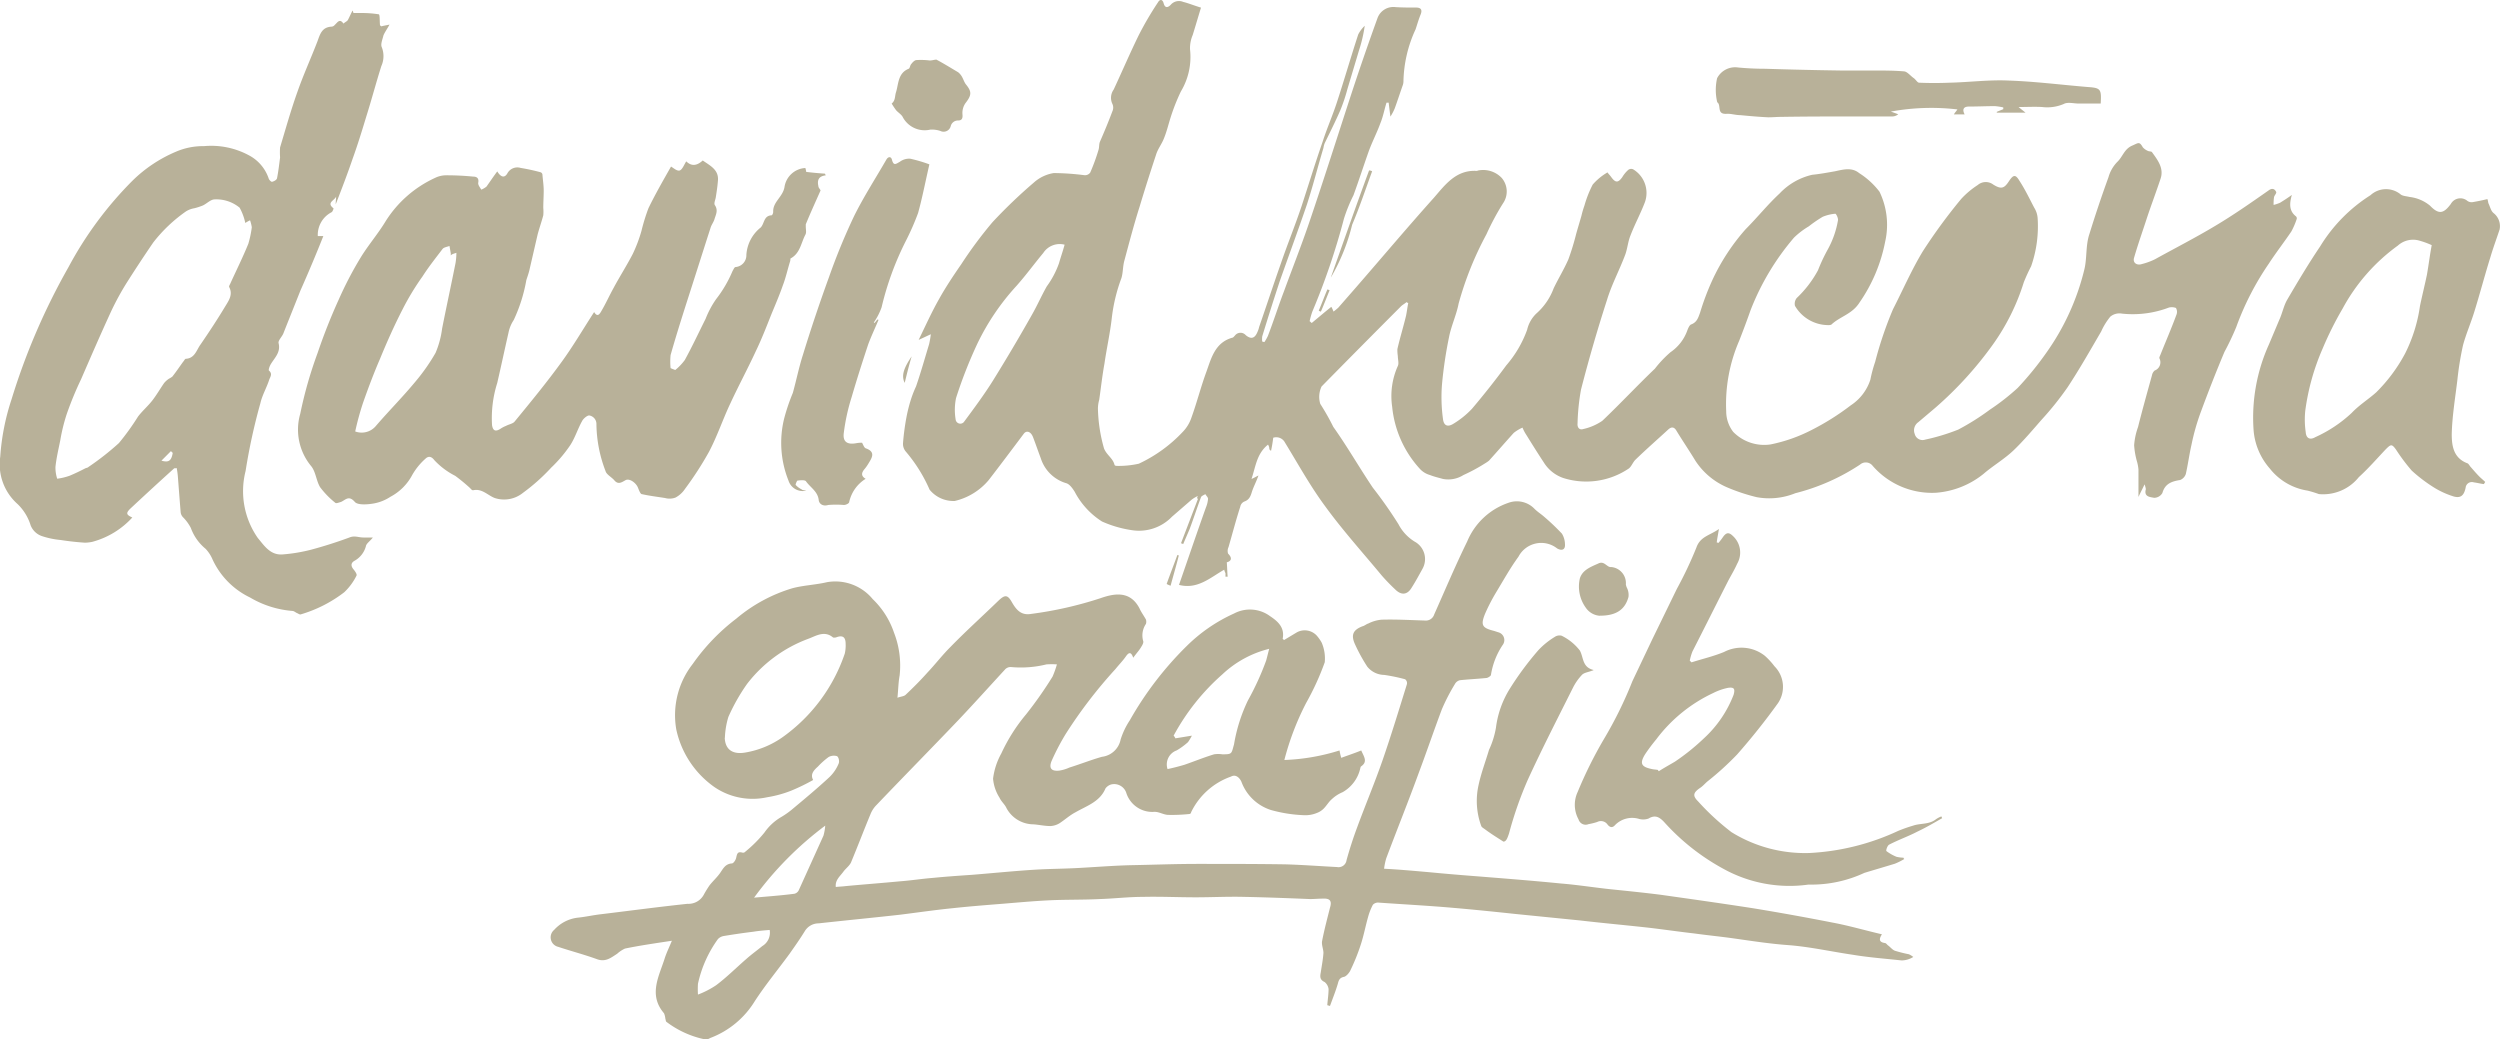 <svg xmlns="http://www.w3.org/2000/svg" width="93" height="38.667"><g id="Group_363" data-name="Group 363" transform="translate(-140 -7326.64)" fill="#b8b199"><path id="Path_97" data-name="Path 97" d="M66.569 18.559l-.63 1.648c.033.016.048.016.081.032.081-.193.161-.372.242-.565.145-.388.275-.791.421-1.179.016-.048.113-.081.161-.114.033.065.1.114.1.178a1.067 1.067 0 01-.08.323c-.34.953-.663 1.907-1 2.876.695.178 1.164-.274 1.681-.565a.583.583 0 00.048.129v.129h.081c-.016-.162-.016-.323-.032-.533.129-.033.242-.129.048-.323a.323.323 0 01.016-.242c.145-.5.274-1 .436-1.5a.265.265 0 01.145-.193c.195-.065.243-.211.291-.372.065-.194.162-.372.242-.6-.1.048-.145.081-.259.129.162-.485.194-.937.614-1.277a.325.325 0 01.048.129c0 .032 0 .065.065.1q.052-.24.081-.485a.364.364 0 01.436.178c.485.791.937 1.616 1.5 2.376.646.889 1.39 1.713 2.1 2.57a7.128 7.128 0 00.5.517c.226.227.452.21.614-.065.145-.226.274-.468.4-.695a.739.739 0 00-.291-1.018 1.657 1.657 0 01-.6-.646 15.837 15.837 0 00-.953-1.358c-.5-.743-.953-1.535-1.471-2.263a8.866 8.866 0 00-.485-.856.9.9 0 01.048-.646q1.473-1.498 2.95-2.978c.065-.065.145-.1.21-.162a.12.12 0 00.065.033c-.033.161-.048.307-.081.469-.1.42-.227.824-.323 1.245a1.459 1.459 0 00.016.258c0 .129.048.275 0 .372a2.733 2.733 0 00-.21 1.519 3.99 3.99 0 001.034 2.311.8.8 0 00.372.226c.162.065.323.1.485.146a1.054 1.054 0 00.759-.145 6.443 6.443 0 00.808-.437 1.118 1.118 0 00.145-.1c.308-.34.614-.695.922-1.034a1.527 1.527 0 01.323-.194 1.5 1.5 0 00.145.275c.21.339.421.678.646 1.018a1.377 1.377 0 00.727.582 2.828 2.828 0 002.44-.356c.1-.081.145-.226.242-.323.4-.388.824-.759 1.228-1.131.129-.113.227-.081.307.065.227.372.469.727.695 1.1a2.655 2.655 0 001.164.985 6.943 6.943 0 001.115.372 2.572 2.572 0 001.438-.146 7.833 7.833 0 002.411-1.066.323.323 0 01.469.048 2.925 2.925 0 002.359 1 3.191 3.191 0 001.762-.7c.355-.307.776-.55 1.115-.873.372-.355.711-.759 1.051-1.147a11.415 11.415 0 00.969-1.212c.436-.663.84-1.373 1.245-2.069a2.424 2.424 0 01.339-.55.534.534 0 01.437-.112 3.78 3.78 0 001.745-.227.446.446 0 01.259.016.286.286 0 01.016.259c-.178.485-.388.97-.582 1.454-.016.048-.065.129-.048.162a.325.325 0 01-.178.453.316.316 0 00-.1.178c-.178.646-.356 1.277-.518 1.923a2.554 2.554 0 00-.145.678 2.885 2.885 0 00.113.631 1.615 1.615 0 01.048.274v1.019c.081-.178.145-.291.227-.469a1.014 1.014 0 01.048.178c-.081.291.161.291.307.323a.36.36 0 00.307-.178c.1-.356.356-.436.663-.485a.366.366 0 00.21-.226c.08-.356.129-.727.21-1.083a8.322 8.322 0 01.356-1.245c.275-.743.565-1.486.872-2.214a9.728 9.728 0 00.437-.921 10.467 10.467 0 011.212-2.359c.259-.4.565-.792.84-1.2a2.9 2.9 0 00.195-.453.1.1 0 00-.033-.113c-.242-.194-.242-.453-.145-.791-.178.129-.308.21-.437.29a1.412 1.412 0 01-.242.082 1.745 1.745 0 01.016-.291c.016-.065.1-.145.08-.193q-.1-.195-.291-.049c-.646.453-1.293.905-1.971 1.309-.727.437-1.487.825-2.246 1.245a2.462 2.462 0 01-.485.178c-.193.065-.355-.048-.291-.242.145-.5.323-1 .485-1.5.162-.485.34-.953.5-1.438.129-.388-.114-.695-.324-.986-.032-.032-.113-.016-.161-.048a.514.514 0 01-.178-.129c-.129-.227-.162-.162-.388-.065-.308.129-.356.42-.566.614a1.333 1.333 0 00-.323.566 45.706 45.706 0 00-.711 2.117c-.145.436-.08.905-.193 1.341a8.99 8.99 0 01-1.407 3.07 11.786 11.786 0 01-1.066 1.309 8.371 8.371 0 01-1.034.808 8.94 8.94 0 01-1.18.743 7.66 7.66 0 01-1.228.372.3.3 0 01-.388-.21.368.368 0 01.129-.436l.63-.533a13.6 13.6 0 002.149-2.359 8.137 8.137 0 001.148-2.311 6.517 6.517 0 01.274-.6 4.515 4.515 0 00.242-1.794.851.851 0 00-.129-.388c-.178-.34-.339-.678-.549-1-.145-.243-.227-.227-.388.016-.178.275-.291.308-.582.129a.462.462 0 00-.582.016 3.148 3.148 0 00-.614.517 20.373 20.373 0 00-1.422 1.939c-.421.695-.743 1.438-1.115 2.165a13.977 13.977 0 00-.663 1.956 5.072 5.072 0 00-.178.662 1.8 1.8 0 01-.727.954 9.319 9.319 0 01-1.468.923 5.835 5.835 0 01-1.519.533 1.611 1.611 0 01-1.39-.469 1.255 1.255 0 01-.259-.759 5.929 5.929 0 01.485-2.634c.145-.372.291-.759.421-1.131a9.359 9.359 0 011.616-2.7 2.9 2.9 0 01.55-.42 4.881 4.881 0 01.517-.355 1.549 1.549 0 01.469-.114c.032 0 .113.162.1.243a3.437 3.437 0 01-.388 1.1 6.386 6.386 0 00-.355.759 4.109 4.109 0 01-.792 1.034.339.339 0 00-.065.291 1.439 1.439 0 001.222.716.313.313 0 00.129-.016c.323-.307.776-.388 1.05-.824a5.941 5.941 0 00.954-2.263 2.826 2.826 0 00-.21-1.858 2.889 2.889 0 00-.759-.695c-.275-.226-.6-.129-.905-.065-.275.048-.55.1-.84.129a2.4 2.4 0 00-1.212.695c-.453.42-.824.889-1.261 1.326A7.78 7.78 0 0085.7 10.43a9.579 9.579 0 00-.452 1.2c-.065.178-.114.355-.323.436-.065.016-.113.129-.146.21a1.65 1.65 0 01-.63.825 4.168 4.168 0 00-.582.614c-.63.6-1.277 1.293-1.956 1.939a2.024 2.024 0 01-.711.307c-.145.048-.226-.065-.21-.21a8.056 8.056 0 01.129-1.26q.434-1.687.97-3.345c.178-.582.468-1.115.678-1.681.081-.226.1-.485.194-.711.161-.42.372-.808.533-1.228a1.025 1.025 0 00-.437-1.228.176.176 0 00-.193.033 1.118 1.118 0 00-.21.259c-.162.226-.259.21-.421-.016-.048-.065-.1-.113-.129-.161a2.178 2.178 0 00-.55.453 4.082 4.082 0 00-.306.776 3.606 3.606 0 00-.114.387c-.065.227-.129.437-.193.663a9.37 9.37 0 01-.291.953c-.162.372-.372.711-.55 1.083a2.329 2.329 0 01-.646.938 1.216 1.216 0 00-.339.6 4.2 4.2 0 01-.776 1.325q-.61.83-1.277 1.616a3.266 3.266 0 01-.679.55c-.226.145-.372.08-.4-.178a5.932 5.932 0 01-.033-1.309 15.8 15.8 0 01.259-1.729c.081-.42.275-.824.356-1.245A12.216 12.216 0 0177.3 8.717a9.743 9.743 0 01.614-1.148.774.774 0 00-.048-.953.954.954 0 00-.873-.274c-.016 0-.032.016-.048.016-.776-.048-1.18.517-1.6 1-.986 1.1-1.923 2.214-2.893 3.329l-.663.759a2.044 2.044 0 01-.178.145.938.938 0 00-.081-.177c-.242.193-.485.4-.727.6-.032-.016-.048-.048-.08-.065a2.9 2.9 0 01.1-.355A25.679 25.679 0 0072 8.135a5.851 5.851 0 01.355-.873c.194-.533.372-1.083.566-1.632.129-.356.307-.695.436-1.051.1-.242.145-.5.226-.759h.081c.016.145.032.275.065.517a1.89 1.89 0 00.161-.307c.1-.275.194-.566.291-.84a.464.464 0 00.032-.146 4.812 4.812 0 01.453-1.956c.064-.193.113-.372.193-.565.065-.178-.016-.242-.178-.242-.259 0-.517 0-.759-.016a.629.629 0 00-.678.42q-.515 1.423-.986 2.86c-.517 1.584-1.018 3.168-1.551 4.735-.291.857-.63 1.713-.937 2.554-.21.55-.388 1.115-.6 1.664a1.658 1.658 0 01-.129.226c-.033 0-.048-.016-.081-.016a.769.769 0 010-.194q.312-1.021.646-2.036c.34-.97.695-1.924 1.018-2.877.227-.695.4-1.39.614-2.1a.7.7 0 01.048-.178c.193-.4.4-.808.582-1.228a6.315 6.315 0 00.259-.776l.436-1.455a5.293 5.293 0 00.21-.905 1.2 1.2 0 00-.242.323c-.275.84-.517 1.681-.792 2.521-.162.5-.372.97-.533 1.471-.275.791-.517 1.584-.776 2.376-.242.727-.533 1.438-.776 2.15-.274.776-.533 1.567-.808 2.359a.938.938 0 01-.065.194c-.1.242-.242.275-.436.113a.259.259 0 00-.4.016c-.033.033-.065.081-.1.081-.631.178-.776.743-.954 1.245-.21.565-.355 1.147-.565 1.729a1.393 1.393 0 01-.326.533 5.339 5.339 0 01-1.632 1.18 3.434 3.434 0 01-.825.081c-.032 0-.08-.016-.08-.048-.065-.243-.291-.356-.388-.6a5.817 5.817 0 01-.227-1.487 1.22 1.22 0 01.048-.323c.065-.453.114-.905.194-1.341.081-.565.21-1.132.275-1.713a6.289 6.289 0 01.356-1.471c.065-.21.048-.436.113-.662.178-.663.355-1.341.565-2 .194-.646.4-1.293.614-1.939.065-.21.21-.388.291-.6.1-.242.161-.5.242-.759a7.354 7.354 0 01.388-.986 2.494 2.494 0 00.34-1.567 1.244 1.244 0 01.1-.533c.1-.323.194-.646.308-1.018-.274-.084-.468-.165-.662-.213a.406.406 0 00-.469.113c-.1.1-.21.129-.259-.065-.048-.161-.145-.145-.21-.032a12.02 12.02 0 00-.727 1.245c-.323.662-.614 1.341-.921 2a.524.524 0 00-.048.533.328.328 0 010 .275c-.145.388-.307.776-.469 1.147-.032.1-.016.194-.048.291a7.325 7.325 0 01-.307.84.239.239 0 01-.21.1 9.5 9.5 0 00-1.148-.08 1.453 1.453 0 00-.743.356 18.823 18.823 0 00-1.535 1.471 15.756 15.756 0 00-1.164 1.567c-.291.42-.582.857-.824 1.293-.275.485-.5.986-.759 1.519.145-.065.275-.129.453-.21a3.48 3.48 0 01-.065.372c-.162.533-.307 1.051-.485 1.568a4.325 4.325 0 00-.162.4 5.657 5.657 0 00-.194.743 8.95 8.95 0 00-.129.97.439.439 0 00.1.307 5.673 5.673 0 01.889 1.422 1.143 1.143 0 00.937.42 2.346 2.346 0 001.261-.776c.436-.565.872-1.147 1.309-1.729.1-.129.259-.08.34.129.1.259.193.533.291.792a1.41 1.41 0 00.938.921c.129.032.242.193.323.323A2.9 2.9 0 0063 19.4a4.2 4.2 0 001.115.323 1.7 1.7 0 001.486-.5l.727-.63a1.208 1.208 0 01.242-.145c-.048.064-.032.1 0 .113zM61.609 9.1c-.065.242-.146.468-.21.695a3.342 3.342 0 01-.453.857c-.193.339-.355.71-.549 1.05q-.7 1.242-1.454 2.457c-.323.517-.695 1.018-1.066 1.519a.175.175 0 01-.323-.08 2.175 2.175 0 01.016-.792 16.905 16.905 0 01.792-2.02 8.836 8.836 0 011.454-2.149c.356-.4.663-.824 1-1.228a.728.728 0 01.791-.307z" transform="translate(117.995 7326.64)"/><path id="Path_98" data-name="Path 98" d="M54.983 27.673c.081-.42-.178-.646-.468-.84a1.262 1.262 0 00-1.341-.1 6.006 6.006 0 00-1.762 1.211 12.54 12.54 0 00-2.117 2.763 2.854 2.854 0 00-.34.711.806.806 0 01-.695.646c-.4.113-.808.275-1.212.4a1.427 1.427 0 01-.372.113c-.291.033-.4-.081-.291-.355a8.608 8.608 0 01.533-1.018 17.525 17.525 0 011.844-2.404c.129-.161.274-.307.387-.469s.194-.178.275.048c.113-.161.226-.274.307-.42.033-.048.081-.145.065-.193a.763.763 0 01.1-.646.274.274 0 000-.162c-.08-.146-.178-.275-.242-.42-.34-.646-.906-.566-1.455-.372a14.1 14.1 0 01-2.57.582c-.372.065-.55-.145-.711-.42-.162-.291-.259-.307-.5-.08-.6.582-1.211 1.131-1.793 1.729-.308.307-.566.646-.857.953-.259.291-.533.565-.808.824-.065.065-.178.065-.308.113.033-.323.033-.565.081-.824a3.38 3.38 0 00-.21-1.6 3.106 3.106 0 00-.791-1.245 1.8 1.8 0 00-1.7-.63c-.42.1-.872.114-1.293.227a5.831 5.831 0 00-2.084 1.131 7.588 7.588 0 00-1.616 1.681 3.091 3.091 0 00-.614 2.441 3.52 3.52 0 001.406 2.133 2.517 2.517 0 001.972.388 4.259 4.259 0 00.888-.242 7.44 7.44 0 00.825-.4c-.113-.21.016-.355.178-.5a2.782 2.782 0 01.4-.356.409.409 0 01.307-.032c.065.032.1.193.065.274a1.468 1.468 0 01-.355.517c-.453.42-.921.808-1.406 1.213a3.134 3.134 0 01-.372.259 1.962 1.962 0 00-.63.581 4.854 4.854 0 01-.711.711.107.107 0 01-.113.033c-.178-.048-.193.048-.226.193-.016.082-.1.211-.162.211-.242.016-.323.193-.436.355s-.259.291-.388.453a3.966 3.966 0 00-.21.338.647.647 0 01-.614.356c-1.067.113-2.15.258-3.216.387-.291.033-.582.1-.873.129a1.4 1.4 0 00-.872.453.362.362 0 00.145.63c.485.162.986.291 1.471.469.307.1.5-.065.727-.21a1.142 1.142 0 01.291-.193c.55-.114 1.115-.195 1.745-.291-.1.242-.194.436-.259.63-.21.679-.63 1.374-.033 2.069a.657.657 0 01.048.193c.016.049.016.114.048.13a3.559 3.559 0 001.423.646.29.29 0 00.193-.048 3.31 3.31 0 001.665-1.374c.4-.614.856-1.164 1.293-1.762.193-.274.388-.55.566-.84a.6.6 0 01.517-.291c1.018-.113 2.036-.21 3.038-.323.646-.081 1.309-.178 1.955-.242.6-.065 1.212-.113 1.826-.162.582-.048 1.147-.1 1.729-.129.63-.032 1.277-.016 1.907-.048.533-.016 1.067-.081 1.6-.081.663-.016 1.309.016 1.972.016.6 0 1.2-.032 1.809-.016.808.016 1.632.048 2.441.081.161 0 .323-.016.468-.016.275-.016.356.081.275.34-.1.4-.21.808-.291 1.228-.032.145.048.307.048.453-.016.242-.064.485-.1.727-.032.161-.032.274.145.355a.407.407 0 01.146.259c0 .194-.033.4-.048.6.032.016.064.016.1.032.1-.275.21-.55.291-.824.033-.129.065-.226.227-.259.081-.016.178-.129.226-.21a7.473 7.473 0 00.4-.985c.112-.34.177-.695.274-1.034a2.193 2.193 0 01.178-.453.262.262 0 01.227-.08c.921.065 1.842.113 2.763.194.759.065 1.535.145 2.295.226l2.424.243c.857.1 1.729.178 2.586.274.55.065 1.1.146 1.664.21.469.065.953.113 1.422.178.711.1 1.406.21 2.117.259.791.065 1.584.243 2.359.356.6.1 1.212.145 1.81.21a.834.834 0 00.436-.129.814.814 0 00-.161-.1 4.937 4.937 0 01-.517-.13c-.1-.032-.178-.145-.275-.21-.032-.032-.065-.08-.113-.08-.194-.033-.227-.129-.1-.323-.631-.146-1.228-.323-1.843-.437q-1.474-.29-2.957-.533c-1.148-.178-2.295-.34-3.426-.5-.631-.08-1.277-.145-1.907-.21-.6-.065-1.212-.162-1.81-.21-1-.1-2-.178-3.006-.259-.63-.048-1.26-.1-1.891-.161-.55-.048-1.1-.1-1.68-.129a2.313 2.313 0 01.08-.388c.4-1.067.824-2.117 1.212-3.184.291-.776.566-1.584.857-2.359a7.34 7.34 0 01.485-.938.287.287 0 01.193-.145c.323-.033.646-.048.97-.081.065 0 .178-.081.178-.113a2.766 2.766 0 01.436-1.115.3.3 0 00-.166-.474l-.146-.048c-.453-.113-.517-.21-.34-.646a7 7 0 01.4-.776c.275-.453.533-.921.84-1.341a.956.956 0 011.439-.307c.178.1.308.048.291-.162a.785.785 0 00-.113-.388 8.34 8.34 0 00-.663-.63c-.113-.1-.242-.178-.355-.291a.909.909 0 00-.97-.227 2.552 2.552 0 00-1.536 1.438c-.436.889-.824 1.811-1.228 2.716a.324.324 0 01-.34.226c-.533-.016-1.083-.048-1.616-.032a1.379 1.379 0 00-.5.145c-.064.016-.129.081-.21.1-.34.13-.436.308-.291.646a6.34 6.34 0 00.468.857.825.825 0 00.631.307 6.573 6.573 0 01.775.161.177.177 0 01.065.194c-.291.938-.582 1.891-.9 2.812-.291.84-.646 1.681-.954 2.521-.145.388-.274.791-.388 1.2a.3.3 0 01-.355.259c-.63-.033-1.277-.081-1.907-.1-1.083-.017-2.182-.017-3.265-.017-.84 0-1.664.033-2.5.048-.63.016-1.245.065-1.875.1-.549.033-1.1.033-1.648.065-.791.048-1.584.129-2.392.194-.485.033-.953.065-1.438.113-.42.033-.84.1-1.245.129-.678.065-1.341.114-2.02.178-.113.016-.226.016-.355.032-.032-.259.162-.4.291-.582.1-.129.243-.226.291-.372.242-.582.469-1.18.711-1.762a1.008 1.008 0 01.21-.323c1.018-1.066 2.052-2.117 3.054-3.167.582-.614 1.148-1.245 1.729-1.875a.278.278 0 01.242-.1 3.966 3.966 0 001.309-.1 3 3 0 01.388 0 3.516 3.516 0 01-.161.453 14.613 14.613 0 01-.986 1.406 6.509 6.509 0 00-.921 1.454 2.57 2.57 0 00-.307.938 1.56 1.56 0 00.242.711c.065.145.194.242.259.388a1.145 1.145 0 001 .6c.21.016.42.064.63.064a.708.708 0 00.355-.113c.194-.129.372-.291.582-.4.421-.242.905-.388 1.115-.888a.408.408 0 01.21-.146.474.474 0 01.566.323 1.016 1.016 0 001.05.695c.178 0 .34.114.517.114a6.17 6.17 0 00.776-.033.069.069 0 00.065-.065A2.606 2.606 0 0153.06 32.8c.178-.1.323.048.388.193a1.73 1.73 0 001.1 1.051 5.268 5.268 0 001.244.193 1.12 1.12 0 00.453-.08.708.708 0 00.259-.162c.113-.113.193-.259.307-.355a1.327 1.327 0 01.4-.259 1.358 1.358 0 00.662-.905c0-.016.016-.033.016-.048.275-.178.113-.372.016-.6-.242.1-.485.178-.743.275a2.2 2.2 0 01-.065-.275 7.8 7.8 0 01-2.052.355 10.1 10.1 0 01.808-2.117 9.912 9.912 0 00.695-1.519 1.491 1.491 0 00-.113-.727 1.441 1.441 0 00-.194-.274.61.61 0 00-.727-.114l-.485.291c0-.016-.033-.033-.048-.048zm-20.75 3.685a3.025 3.025 0 01.129-.776 7.121 7.121 0 01.695-1.228 5.11 5.11 0 012.279-1.68c.275-.1.6-.323.921-.048a.24.24 0 00.145-.016c.242-.081.323.032.323.259a1.338 1.338 0 01-.032.355 6.3 6.3 0 01-2.3 3.1 3.382 3.382 0 01-1.406.582c-.468.08-.743-.113-.759-.55zm20.249-3.313c-.048.178-.081.323-.113.436a10.224 10.224 0 01-.679 1.486 6.042 6.042 0 00-.517 1.633c-.1.355-.065.372-.436.372a.968.968 0 00-.307 0c-.372.113-.727.259-1.1.388a8.56 8.56 0 01-.63.161.553.553 0 01.34-.695 2.573 2.573 0 00.42-.307 1.9 1.9 0 00.145-.242l-.614.1a.322.322 0 00-.065-.1A8.246 8.246 0 0152.736 29a3.908 3.908 0 011.746-.953zM33.231 40.909a3.293 3.293 0 010-.4 4.436 4.436 0 01.743-1.664.385.385 0 01.21-.113q.556-.093 1.115-.162c.193-.032.4-.048.6-.065a.58.58 0 01-.275.6c-.194.161-.4.307-.6.485-.372.323-.727.679-1.115.97a3.273 3.273 0 01-.678.349zm4.735-6.286a1.945 1.945 0 01-.065.372l-.921 2.035a.244.244 0 01-.161.129c-.5.065-1 .1-1.5.145a12.617 12.617 0 012.65-2.682zm-5.753-17.018a2.4 2.4 0 010-.485c.178-.63.372-1.245.566-1.858.307-.953.614-1.923.921-2.877.033-.113.114-.21.146-.323.048-.161.145-.323.016-.517-.048-.065.016-.194.032-.291.033-.21.065-.42.081-.63.033-.4-.291-.55-.566-.743-.194.178-.4.242-.614.032-.081.129-.146.307-.243.34s-.242-.1-.323-.146c-.274.485-.582 1.018-.84 1.551a7.2 7.2 0 00-.259.84 5.409 5.409 0 01-.323.857c-.226.437-.485.84-.711 1.261-.161.291-.291.582-.452.856-.065.114-.146.259-.275.048-.4.614-.776 1.261-1.212 1.859-.55.759-1.148 1.486-1.746 2.214-.064.081-.21.1-.323.162a1.074 1.074 0 00-.194.1c-.194.129-.291.081-.323-.129a4.325 4.325 0 01.193-1.567c.146-.631.276-1.245.42-1.875a1.313 1.313 0 01.194-.469 5.883 5.883 0 00.469-1.486c.048-.146.1-.291.129-.437l.291-1.26c.065-.243.146-.469.21-.711a1.544 1.544 0 000-.275c0-.21.016-.436.016-.646 0-.193-.033-.4-.048-.6a.107.107 0 00-.065-.08q-.368-.1-.743-.162a.422.422 0 00-.5.21c-.129.21-.275.081-.372-.081-.145.194-.275.388-.4.565a.783.783 0 01-.193.114c-.049-.081-.13-.178-.114-.259.032-.178-.065-.227-.194-.227q-.5-.049-1-.048a.943.943 0 00-.42.1 4.278 4.278 0 00-1.826 1.6c-.291.485-.662.905-.953 1.39a13.551 13.551 0 00-.791 1.519 21.508 21.508 0 00-.792 2 15.619 15.619 0 00-.646 2.263 2.127 2.127 0 00.4 1.939c.178.21.193.55.339.791a3.191 3.191 0 00.566.582c.032.033.145-.016.21-.032.178-.081.291-.259.517 0 .1.113.42.1.646.065a1.65 1.65 0 00.679-.259 1.947 1.947 0 00.808-.808 2.392 2.392 0 01.485-.6c.129-.129.242-.08.339.048a2.785 2.785 0 00.776.582 6.711 6.711 0 01.55.453c.032.032.08.1.129.081.323-.065.533.193.791.291a1.114 1.114 0 001.051-.193 7.191 7.191 0 001.051-.938 5.029 5.029 0 00.711-.84c.178-.275.274-.6.436-.889.048-.1.21-.227.275-.21a.32.32 0 01.259.323 5 5 0 00.339 1.745c.033.129.227.226.323.339.146.178.275.081.42 0s.4.1.468.291c.033.081.081.21.129.226.291.065.582.1.873.146a.625.625 0 00.388-.016.967.967 0 00.355-.323 12.4 12.4 0 00.889-1.373c.308-.582.517-1.212.792-1.794.307-.662.646-1.293.953-1.955.21-.436.388-.889.566-1.341.146-.356.308-.727.437-1.1.113-.291.178-.6.274-.905.016-.048 0-.113.033-.113.34-.194.372-.566.533-.873.048-.08.016-.193.016-.307v-.081c.178-.436.372-.856.55-1.26-.016-.048-.081-.1-.081-.161-.048-.21 0-.372.275-.4-.016-.016-.016-.048-.033-.064q-.348-.023-.695-.065a.846.846 0 00-.032-.145.83.83 0 00-.776.71c-.065.372-.437.55-.42.921 0 .048-.032.129-.065.129-.291.016-.259.307-.4.453a1.412 1.412 0 00-.533 1.018.439.439 0 01-.4.453c-.048 0-.081.1-.113.145a4.581 4.581 0 01-.614 1.051 3.456 3.456 0 00-.388.727c-.259.517-.5 1.034-.775 1.535a1.958 1.958 0 01-.356.372c-.081-.032-.129-.048-.161-.065zm-7.968-4.282a2.434 2.434 0 01-.032.372c-.161.808-.34 1.632-.5 2.441a3.4 3.4 0 01-.242.9 7.244 7.244 0 01-.76 1.083c-.468.566-.985 1.083-1.471 1.649a.689.689 0 01-.759.193 10.211 10.211 0 01.291-1.066c.193-.55.4-1.1.63-1.632.259-.631.533-1.245.84-1.843a9.616 9.616 0 01.744-1.228c.227-.355.485-.678.743-1.018.048-.065.178-.081.259-.113.016.1.032.178.048.275v.08c.032-.048.1-.065.21-.1z" transform="translate(132.733 7322.729)"/><path id="Path_99" data-name="Path 99" d="M12.032 9.04h-.21a.95.95 0 01.517-.889c.032-.016.08-.145.065-.145-.275-.21.048-.291.1-.436 0 .08-.016.161-.016.291.227-.582.437-1.131.631-1.7.193-.533.355-1.066.517-1.6.193-.614.355-1.228.549-1.842a.9.9 0 00.015-.709c-.048-.113.032-.291.065-.436.048-.113.129-.227.226-.4-.161.033-.242.048-.307.065-.016-.016-.048-.032-.048-.048-.016-.145 0-.4-.048-.4a4.026 4.026 0 00-.631-.048h-.307c-.019-.043-.019-.075-.034-.091-.065.113-.114.242-.178.356-.032.048-.113.08-.161.129-.145-.21-.227-.033-.323.048a.165.165 0 01-.113.065c-.372.016-.437.291-.533.55-.242.63-.517 1.228-.743 1.874-.243.679-.437 1.374-.646 2.069a2.721 2.721 0 000 .372c-.033.259-.065.533-.114.776-.016.065-.113.113-.178.129-.032.016-.113-.065-.129-.113a1.525 1.525 0 00-.743-.873 2.953 2.953 0 00-1.664-.339 2.546 2.546 0 00-1.051.21 5.17 5.17 0 00-1.618 1.082A13.679 13.679 0 002.546 10.2a24.475 24.475 0 00-2.117 4.916 8.608 8.608 0 00-.42 2.133 1.975 1.975 0 00.646 1.762 1.87 1.87 0 01.485.791.686.686 0 00.42.4 3.1 3.1 0 00.695.145c.308.048.614.081.905.1a1.467 1.467 0 00.275-.032 3.1 3.1 0 001.487-.905c-.226-.1-.242-.162-.081-.323q.811-.758 1.632-1.5c.016-.016.032 0 .1-.016a2.905 2.905 0 01.048.372c.033.42.065.856.1 1.277a.318.318 0 00.1.193 1.626 1.626 0 01.279.387 1.791 1.791 0 00.55.776 1.344 1.344 0 01.259.4A2.934 2.934 0 009.3 22.485a3.66 3.66 0 001.568.5c.065 0 .113.048.178.08.048.016.1.065.145.048a4.93 4.93 0 001.616-.823 2.186 2.186 0 00.453-.614c.032-.048-.048-.161-.1-.226-.113-.129-.113-.243.016-.323a.883.883 0 00.436-.55c.016-.1.145-.178.259-.323h-.356c-.178 0-.323-.081-.517 0q-.7.259-1.422.453a6.11 6.11 0 01-1.066.177c-.453.033-.678-.323-.921-.614a3.039 3.039 0 01-.453-2.489 21.926 21.926 0 01.55-2.521c.065-.291.226-.565.323-.857.032-.113.145-.226 0-.355-.033-.016.016-.162.065-.242.145-.243.372-.437.291-.776-.032-.1.129-.243.178-.372.21-.533.42-1.05.63-1.584q.449-1.009.856-2.036zm-2.908-.486a1.373 1.373 0 01.178-.1 1.486 1.486 0 01.065.259 3.8 3.8 0 01-.129.614c-.21.517-.453 1-.679 1.5-.016.032-.048.081-.032.113.145.275-.016.5-.145.711-.291.485-.6.953-.921 1.422-.146.193-.21.517-.55.533-.032 0-.065.08-.1.113-.129.178-.259.372-.4.55a.885.885 0 01-.129.08.837.837 0 00-.178.161c-.146.21-.275.437-.437.646s-.372.388-.533.6a9.009 9.009 0 01-.711.986 10.051 10.051 0 01-1.132.888c-.032.033-.08.033-.113.049-.193.1-.388.194-.582.275a2.182 2.182 0 01-.468.113 1.345 1.345 0 01-.065-.436c.032-.323.113-.663.178-.986a6.781 6.781 0 01.242-.985 12.625 12.625 0 01.533-1.293c.372-.857.743-1.713 1.131-2.554A10.291 10.291 0 014.7 10.8q.487-.769 1-1.519a5.567 5.567 0 011.226-1.163.857.857 0 01.307-.113 2.306 2.306 0 00.307-.1c.146-.065.275-.21.421-.227a1.358 1.358 0 01.953.307 2.031 2.031 0 01.21.565zm-2.763 8.485a.233.233 0 00.065.065c-.048.291-.146.372-.42.291zm86.168-9.373a8.303 8.303 0 01-.55.113.268.268 0 01-.193-.048.405.405 0 00-.614.113c-.274.372-.453.4-.776.065a1.458 1.458 0 00-.759-.323c-.129-.032-.275-.032-.355-.113a.856.856 0 00-1.1.048 5.877 5.877 0 00-1.874 1.907c-.436.646-.84 1.325-1.228 1.988-.129.226-.178.5-.291.743l-.388.921a6.6 6.6 0 00-.566 3.2 2.443 2.443 0 00.6 1.406 2.222 2.222 0 001.406.824 4.14 4.14 0 01.421.129 1.7 1.7 0 001.486-.63c.356-.323.679-.695 1-1.034.194-.193.227-.21.388.016a6.873 6.873 0 00.582.776 5.685 5.685 0 00.857.646 3.126 3.126 0 00.63.291c.307.114.453.016.517-.307a.232.232 0 01.307-.193c.129.016.242.048.372.064.016-.032.033-.048.048-.081-.065-.065-.145-.129-.21-.193-.114-.114-.21-.227-.323-.356-.048-.048-.081-.129-.129-.145-.517-.193-.582-.646-.582-1.083.016-.678.129-1.341.21-2.02a11.394 11.394 0 01.21-1.293c.114-.42.291-.824.421-1.245.21-.678.388-1.357.6-2.036.1-.339.226-.678.339-1.018a.618.618 0 00-.226-.614c-.1-.081-.129-.242-.194-.372a.809.809 0 00-.033-.146zM90.46 9.379c-.065.34-.113.727-.178 1.1-.081.387-.178.775-.259 1.163a5.711 5.711 0 01-.55 1.762 5.978 5.978 0 01-1.082 1.454c-.291.259-.631.469-.905.759a4.982 4.982 0 01-1.358.905c-.194.114-.34.048-.356-.193a3.25 3.25 0 01-.016-.792 8.571 8.571 0 01.646-2.311 12.639 12.639 0 01.743-1.487A6.979 6.979 0 0189.2 9.395a.843.843 0 01.824-.178 3.1 3.1 0 01.436.161zM70.809 32.165a1.249 1.249 0 01-.259-.033 1.691 1.691 0 01-.372-.21c-.033-.016.032-.21.1-.243.34-.178.711-.307 1.051-.485.307-.145.614-.323.921-.5-.016-.016-.016-.048-.033-.064a1.05 1.05 0 00-.193.1c-.259.21-.582.146-.857.243a5.6 5.6 0 00-.55.193 8.855 8.855 0 01-3.313.825 5.194 5.194 0 01-2.893-.776 9.19 9.19 0 01-1.245-1.148c-.21-.21-.178-.323.081-.5.1-.065.178-.161.274-.242a10.826 10.826 0 001.1-1 24.6 24.6 0 001.519-1.907 1.083 1.083 0 00-.129-1.373 2.716 2.716 0 00-.356-.388 1.4 1.4 0 00-1.519-.145c-.388.161-.808.258-1.212.387l-.065-.065a2.081 2.081 0 01.1-.34c.453-.888.889-1.761 1.341-2.65.114-.21.227-.4.323-.614a.836.836 0 00-.161-1.034c-.162-.161-.259-.113-.372.048a2.359 2.359 0 01-.162.21c-.016 0-.048-.016-.065-.016.016-.145.048-.291.081-.5-.34.242-.695.275-.84.695a14.607 14.607 0 01-.727 1.536l-.921 1.891-.731 1.54a14.941 14.941 0 01-1.066 2.165 15.687 15.687 0 00-.97 1.956 1.127 1.127 0 00.032 1.018.276.276 0 00.372.178 2.339 2.339 0 00.323-.08.3.3 0 01.388.1c.081.1.178.129.275.016a.888.888 0 01.905-.227.6.6 0 00.34-.016c.242-.146.4-.065.582.129a8.256 8.256 0 002.214 1.745 5.077 5.077 0 003.151.582h.048a4.665 4.665 0 002.036-.436c.372-.113.76-.226 1.132-.34a2.444 2.444 0 00.356-.178c-.016 0-.033-.032-.033-.048zm-9.1-3.216c-.016-.016-.032-.033-.032-.048-.081-.016-.161-.016-.226-.033-.4-.081-.469-.21-.243-.566a6.651 6.651 0 01.4-.533 5.629 5.629 0 012.122-1.729 2.2 2.2 0 01.55-.193c.226-.033.274.032.21.258a4.279 4.279 0 01-1.1 1.616 8.167 8.167 0 01-1.083.872c-.193.114-.4.227-.6.356zM32.637 12.142c-.032.048-.064.081-.1.129-.016 0-.016-.016-.032-.016a2.355 2.355 0 00.291-.566 11.055 11.055 0 01.904-2.472 9.659 9.659 0 00.453-1.034c.161-.582.274-1.18.42-1.81a5.629 5.629 0 00-.711-.21.577.577 0 00-.388.114c-.145.08-.227.161-.291-.065-.032-.146-.145-.129-.21-.016-.4.695-.84 1.374-1.2 2.1a23.27 23.27 0 00-.937 2.279 59.85 59.85 0 00-.97 2.893c-.145.453-.242.937-.372 1.406a7.386 7.386 0 00-.323.953 3.783 3.783 0 00.161 2.311.556.556 0 00.663.372c-.1-.016-.145-.016-.178-.048a.732.732 0 01-.217-.162c-.016-.016.048-.162.065-.162.113-.016.291-.032.323.033.162.226.436.372.469.695.016.129.145.242.355.178a3.529 3.529 0 01.582 0c.065 0 .178-.048.194-.1a1.358 1.358 0 01.614-.873c-.194-.113-.146-.242-.033-.372a1.581 1.581 0 00.145-.21c.13-.21.259-.42-.1-.55-.065-.016-.1-.129-.145-.21a.987.987 0 00-.21.016c-.34.065-.517-.048-.469-.388a7.451 7.451 0 01.291-1.326c.193-.662.4-1.309.614-1.955.113-.307.259-.614.388-.921a.059.059 0 01-.048-.016zm40.176-7.806c-.033.049-.081.1-.129.178h.4c-.1-.193-.033-.291.161-.291.323 0 .646-.016.97-.016a2.368 2.368 0 01.307.048v.065l-.242.1v.03h1.07c-.08-.065-.145-.113-.259-.21.34 0 .6-.016.873 0a1.563 1.563 0 00.808-.113c.146-.081.372-.016.55-.016h.824c.032-.533 0-.582-.469-.614-.985-.081-1.988-.21-2.974-.242-.727-.033-1.454.065-2.181.08-.372.016-.76.016-1.132 0-.065 0-.129-.129-.21-.178-.113-.081-.226-.226-.339-.242-.372-.033-.76-.033-1.148-.033h-1.211q-1.406-.02-2.812-.065-.509 0-1.018-.048a.755.755 0 00-.776.4 1.981 1.981 0 000 .872c0 .016.032.048.048.065.081.146-.032.4.291.388.161-.016.339.048.517.048.355.033.695.065 1.05.081.162 0 .323-.016.485-.016.953-.016 1.907-.016 2.86-.016h1.261a.353.353 0 00.226-.081q-.136-.052-.275-.1a8.317 8.317 0 012.473-.081zM59.287 25.184c-.437-.1-.372-.469-.518-.727a1.926 1.926 0 00-.678-.55.316.316 0 00-.259.048 2.921 2.921 0 00-.6.485 11.448 11.448 0 00-1.066 1.438 3.574 3.574 0 00-.517 1.455 3.248 3.248 0 01-.259.824c-.129.436-.291.857-.388 1.309a2.7 2.7 0 00.1 1.519c.016.048.081.081.146.129.194.146.4.275.679.453.1 0 .145-.114.21-.308a13.879 13.879 0 01.695-1.988c.533-1.164 1.115-2.295 1.681-3.426a2 2 0 01.34-.485c.081-.081.242-.1.356-.146a.284.284 0 00.08-.032zM34.593 2.51a2.62 2.62 0 00-.5-.016c-.065 0-.145.081-.193.146-.049.048-.049.162-.1.178-.4.162-.372.566-.469.873-.048.145-.016.307-.161.42a2.91 2.91 0 00.161.243c.065.08.178.145.242.242a.923.923 0 001.034.485 1 1 0 01.372.048.272.272 0 00.388-.178.277.277 0 01.275-.21c.129 0 .178-.065.162-.227a.636.636 0 01.113-.42c.226-.291.242-.42.016-.695-.065-.081-.1-.21-.162-.308a.558.558 0 00-.129-.145c-.275-.162-.533-.324-.808-.469-.065 0-.162.032-.243.032zm24.92 20.653c.614 0 .937-.227 1.066-.695a.588.588 0 00-.048-.323.5.5 0 01-.049-.145.6.6 0 00-.533-.646.2.2 0 01-.1-.016c-.129-.065-.21-.21-.4-.113-.29.129-.581.242-.678.55a1.345 1.345 0 00.227 1.1.689.689 0 00.517.291zm-10-12.589a7.312 7.312 0 00.787-1.955c.275-.646.5-1.325.743-1.988a.234.234 0 00-.113-.032c-.483 1.309-.952 2.65-1.421 3.976zm-5.967 11.474c.1-.372.21-.743.307-1.131a.059.059 0 01-.053-.017c-.129.356-.275.727-.4 1.083a.983.983 0 00.146.065zm5.592-10.2c.113-.259.21-.517.323-.791-.032-.017-.048-.017-.081-.033-.113.259-.21.533-.323.791a.274.274 0 00.08.036zm-15.224 1.668c-.307.453-.388.727-.259.986.082-.34.162-.663.259-.986z" transform="translate(140 7326.381)"/></g></svg>
